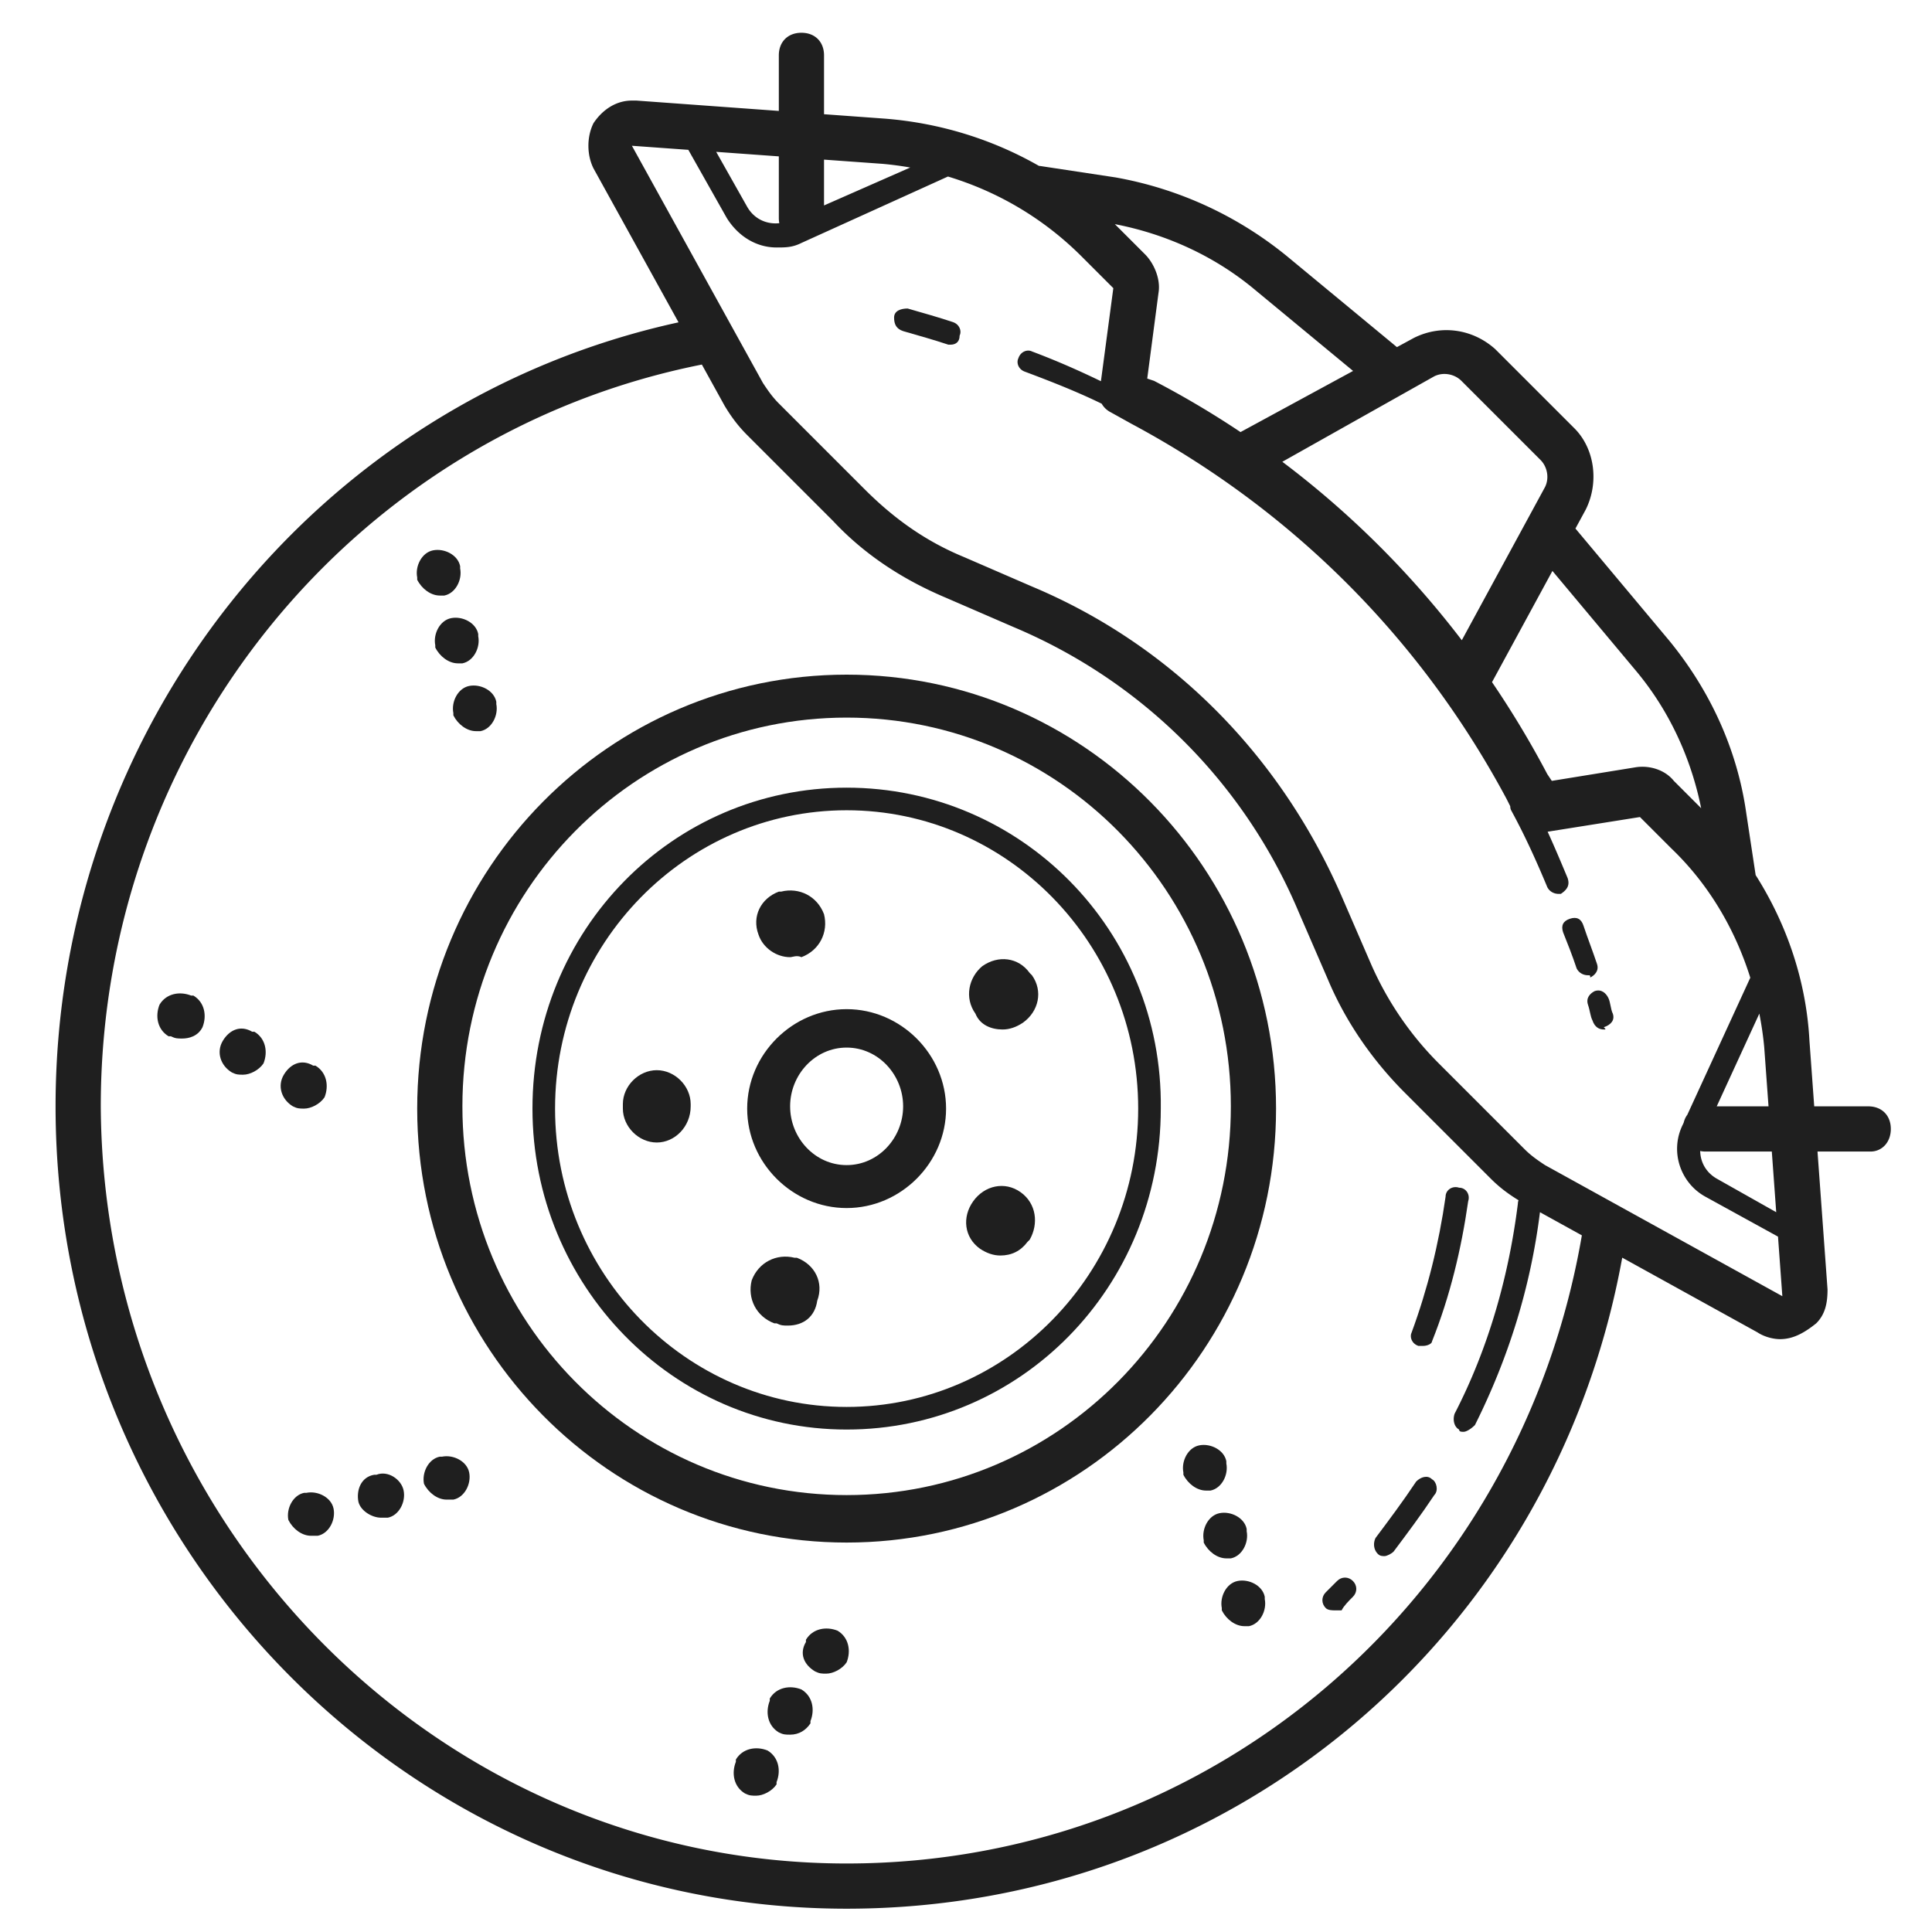 <svg height="64" width="64" xmlns:xlink="http://www.w3.org/1999/xlink" xmlns="http://www.w3.org/2000/svg" version="1.1" viewBox="0 0 1024 1024" class="icon"><path fill="#1f1f1f" d="M708.683 837.95c-1.201 1.195-3.596 3.593-5.99 5.988-2.398 2.396-2.398 5.989 0 8.387 1.197 1.197 3.591 1.197 4.789 1.197h3.596c1.196-2.397 3.594-4.793 5.989-7.188 2.397-2.396 2.397-5.99 0-8.384-2.396-2.397-5.99-2.397-8.384 0zM758.992 784.042c-2.395-2.395-5.989-1.199-8.384 1.198-7.187 10.781-14.377 20.363-21.563 29.949-1.197 2.394-1.197 5.988 1.197 8.384 1.2 1.198 2.397 1.198 3.596 1.198 1.196 0 3.594-1.198 4.792-2.396 7.186-9.584 14.373-19.166 21.563-29.947 2.394-2.397 1.198-7.188-1.201-8.386zM751.806 713.364h2.397c2.395 0 4.789-1.197 4.789-2.397 9.584-23.956 15.574-49.114 19.169-74.271 1.197-3.594-1.197-7.187-4.792-7.187-3.595-1.198-7.187 1.197-7.187 4.793-3.596 25.154-9.585 49.114-17.97 71.876-1.198 2.395 0.001 5.989 3.594 7.186zM448.729 357.58c-125.783 0-227.606 103.022-227.606 230.001 0 126.981 101.824 230.004 227.606 230.004s227.607-103.022 227.607-230.004c0.001-126.979-101.824-230.001-227.607-230.001z m0 434.849c-112.605 0-203.647-92.241-203.647-206.045 0-113.803 91.042-206.043 203.647-206.043 112.606 0 203.649 92.24 203.649 206.043 0.001 113.804-91.042 206.045-203.649 206.045z"></path><path fill="#1f1f1f" d="M448.729 534.873c-28.75 0-52.709 23.959-52.709 52.708 0 28.752 23.958 52.71 52.709 52.71s52.709-23.958 52.709-52.71c0-28.749-23.958-52.708-52.709-52.708z m0 82.657c-16.771 0-29.948-14.375-29.948-31.146s13.177-31.146 29.948-31.146 29.948 14.375 29.948 31.146c0.001 16.771-13.177 31.146-29.948 31.146zM540.97 631.905c-8.386-5.988-19.167-3.596-25.156 4.791-5.99 8.386-4.791 19.167 3.595 25.156 3.592 2.397 7.188 3.595 10.782 3.595 5.989 0 10.779-2.396 14.374-7.188l1.197-1.195c4.793-8.386 3.594-19.168-4.792-25.159zM418.781 507.32c1.198 0 3.594-1.196 5.99 0 9.583-3.594 14.375-13.178 11.979-22.76-3.594-9.583-13.177-14.376-22.761-11.98h-1.198c-9.583 3.594-14.375 13.178-10.781 22.761 2.395 7.189 9.584 11.979 16.771 11.979zM422.375 666.646h-1.199c-9.583-2.396-19.167 2.396-22.76 11.979-2.396 9.582 2.396 19.168 11.978 22.761h1.199c2.396 1.198 3.594 1.198 5.989 1.198 8.386 0 14.375-4.791 15.573-13.177 3.595-9.585-1.197-19.169-10.78-22.761zM545.762 515.705c-5.99-8.385-16.771-9.581-25.155-3.593-7.188 5.989-9.584 16.771-3.596 25.156 2.397 5.991 8.388 8.386 14.377 8.386 3.592 0 7.187-1.198 10.782-3.595 8.385-5.988 10.778-16.769 4.789-25.154l-1.197-1.2zM348.104 567.218c-9.583 0-17.969 8.384-17.969 17.968v2.396c0 9.584 8.386 17.97 17.969 17.97s17.969-8.386 17.969-19.167v-1.198c-0.001-9.585-8.386-17.969-17.969-17.969z"></path><path fill="#1f1f1f" d="M448.729 417.477c-92.241 0-166.512 75.468-166.512 170.104 0 93.438 74.271 170.107 166.512 170.107 92.24 0 166.512-75.471 166.512-170.107 1.2-94.636-74.271-170.104-166.512-170.104z m0 328.23c-85.053 0-154.533-70.676-154.533-158.126 0-87.449 69.48-158.126 154.533-158.126s154.532 70.677 154.532 158.126c0.001 87.45-69.479 158.126-154.532 158.126zM424.771 895.449c-5.99-2.396-13.177-1.198-16.771 4.791v1.199c-2.395 5.988-1.198 13.177 4.792 16.771 2.396 1.197 3.594 1.197 5.99 1.197 4.792 0 8.385-2.396 10.782-5.988v-1.197c2.394-5.992 1.197-13.178-4.793-16.773zM406.802 927.794c-5.989-2.396-13.177-1.198-16.771 4.793v1.195c-2.396 5.99-1.198 13.179 4.792 16.772 2.396 1.197 3.594 1.197 5.99 1.197 3.593 0 8.386-2.396 10.781-5.99v-1.198c2.395-5.988 1.198-13.176-4.792-16.769zM443.938 864.304c-5.99-2.397-13.177-1.199-16.771 4.791v1.198c-3.593 5.99-1.198 11.979 4.792 15.572 2.396 1.2 3.594 1.2 5.99 1.2 3.594 0 8.385-2.398 10.782-5.991 2.395-5.988 1.196-13.177-4.793-16.77zM162.424 791.229h-1.198c-5.99 1.2-9.583 8.387-8.385 14.375 2.396 4.793 7.188 8.386 11.979 8.386h3.594c5.989-1.197 9.583-8.386 8.384-14.374-1.196-5.99-8.383-9.585-14.374-8.387zM199.56 781.647h-1.198c-7.187 1.195-9.583 8.384-8.384 14.374 1.197 4.791 7.188 8.387 11.979 8.387h3.594c5.99-1.198 9.583-8.387 8.386-14.377-1.2-5.989-8.387-10.782-14.377-8.384zM234.3 772.063h-1.197c-5.99 1.197-9.584 8.386-8.386 14.374 2.396 4.791 7.188 8.387 11.979 8.387h3.594c5.989-1.198 9.583-8.387 8.386-14.375-1.198-5.99-8.385-9.584-14.376-8.386zM161.227 587.581c3.594 0 8.385-2.396 10.781-5.988 2.396-5.991 1.198-13.177-4.791-16.772h-1.198c-5.989-3.593-11.98-1.197-15.573 4.793-3.594 5.988-1.198 13.177 4.792 16.771 2.395 1.196 3.593 1.196 5.989 1.196zM102.528 527.685h-1.198c-5.99-2.394-13.178-1.197-16.771 4.793-2.396 5.989-1.198 13.177 4.792 16.771h1.198c2.396 1.197 3.594 1.197 5.989 1.197 3.594 0 8.386-1.197 10.782-5.989 2.396-5.99 1.198-13.177-4.792-16.772zM134.872 546.853h-1.198c-5.99-3.593-11.979-1.198-15.574 4.792-3.593 5.989-1.197 13.176 4.792 16.771 2.396 1.197 3.594 1.197 5.99 1.197 3.593 0 8.386-2.396 10.781-5.99 2.397-5.989 1.199-13.178-4.791-16.77zM652.379 825.969c5.988-1.197 9.584-8.384 8.384-14.375v-1.197c-1.197-5.988-8.384-9.584-14.373-8.387-5.989 1.198-9.585 8.387-8.388 14.375v1.2c2.398 4.791 7.189 8.384 11.979 8.384h2.398zM670.347 846.334c-1.196-5.99-8.384-9.584-14.377-8.384-5.989 1.195-9.58 8.384-8.384 14.375v1.197c2.395 4.791 7.188 8.384 11.979 8.384h2.395c5.993-1.195 9.585-8.384 8.387-14.374v-1.198zM641.597 790.031c5.989-1.198 9.585-8.384 8.384-14.375v-1.197c-1.196-5.991-8.384-9.584-14.374-8.385-5.988 1.196-9.583 8.385-8.387 14.375v1.198c2.398 4.79 7.19 8.384 11.982 8.384h2.395zM239.092 327.631c-5.99 1.198-9.584 8.386-8.386 14.376v1.197c2.396 4.792 7.188 8.385 11.979 8.385h2.396c5.989-1.199 9.583-8.385 8.385-14.375v-1.198c-1.197-5.989-8.384-9.583-14.374-8.385zM221.123 307.267c2.396 4.792 7.188 8.386 11.979 8.386h2.396c5.99-1.198 9.584-8.386 8.386-14.375v-1.198c-1.198-5.989-8.386-9.583-14.375-8.385s-9.583 8.385-8.385 14.375v1.197zM248.676 363.569c-5.991 1.199-9.584 8.386-8.386 14.375v1.197c2.395 4.792 7.188 8.387 11.979 8.387h2.396c5.99-1.199 9.583-8.387 8.386-14.377v-1.197c-1.198-5.989-8.386-9.583-14.375-8.385zM852.433 528.884c-1.196-2.396-3.595-4.792-7.189-3.593-2.395 1.196-4.789 3.593-3.592 7.187s1.197 5.989 2.394 8.386c1.198 3.593 3.596 4.791 5.99 4.791 1.201 0 1.201 0 0-1.198 3.595-1.196 5.989-3.593 4.792-7.188-1.198-2.396-1.198-5.989-2.395-8.385zM842.849 518.102c2.395-1.196 4.792-3.594 3.595-7.188-2.398-7.188-4.792-13.176-7.19-20.362-1.196-3.595-3.592-4.793-7.186-3.595-3.593 1.197-4.793 3.595-3.593 7.187 2.395 5.991 4.789 11.981 7.187 19.168 1.198 2.395 3.592 3.595 5.99 3.595 1.197-0.002 1.197-0.002 1.197 1.195zM505.031 170.703c-7.188-2.396-15.572-4.792-23.957-7.188-3.594 0-7.188 1.198-7.188 4.792 0 3.593 1.198 5.99 4.792 7.188 8.386 2.396 16.771 4.792 23.959 7.188h1.198c2.396 0 4.791-1.198 4.791-4.792 1.197-2.396 0-5.991-3.595-7.188z"></path><path class="selected" data-spm-anchor-id="a313x.search_index.0.i3.19fa3a81RAZguu" fill="#1f1f1f" d="M990.194 586.384h-28.619l-2.528-34.739c-1.647-31.322-11.807-61.508-28.516-87.832l-5.024-33.161c-4.792-33.541-19.165-64.687-40.729-91.043l-49.114-58.697a9.647 9.647 0 0 0-0.652-0.765l5.442-10.016c7.189-14.375 4.792-32.344-5.989-43.125l-41.927-41.927c-11.979-10.782-28.75-13.178-43.127-5.991l-9.011 4.895-58.071-48.02c-26.355-21.563-57.501-35.938-91.043-41.928l-39.532-5.989a12.98 12.98 0 0 0-1.108-0.129c-24.801-14.188-52.687-22.749-81.55-25.028l-32.343-2.352v-31.19c0-7.188-4.792-11.98-11.979-11.98-7.187 0-11.979 4.792-11.979 11.98v29.447l-75.47-5.488h-2.395c-8.386 0-15.574 4.792-20.366 11.979-3.593 7.188-3.593 16.771 0 23.958l45.077 81.604C167.252 212.862 29.455 385.834 29.455 586.384c0 234.794 188.075 425.265 419.274 425.265 204.015 0 374.721-144.608 411.086-345.066l71.681 39.597c3.593 2.393 8.385 3.593 11.979 3.593 7.188 0 13.176-3.593 19.166-8.387 4.792-4.793 5.989-10.781 5.989-17.968l-5.313-73.075h28.077c5.99 0 10.782-4.791 10.782-11.979-0.002-7.19-4.794-11.98-11.982-11.98z m-55.105-31.146l2.264 31.146H909.9l22.582-49.152c1.164 5.953 2.058 11.963 2.607 18.006z m-68.283-200.054c17.855 21.203 29.468 46.565 34.848 73.179l-14.48-14.481c-4.792-5.99-13.176-8.384-20.367-7.187l-44.32 7.187-2.397-3.592a506.758 506.758 0 0 0-29.292-48.741l32.019-58.942 43.989 52.577zM760.192 199.453c4.789-2.396 10.782-1.198 14.374 2.396l41.926 41.927c3.596 3.594 4.792 9.584 2.397 14.375l-44.102 81.188c-27.214-35.652-59.154-67.5-95.127-94.587l80.532-45.299z m-94.637-45.521l51.609 42.673-59.66 32.407a485.946 485.946 0 0 0-45.854-27.166l-3.592-1.197 5.989-45.522c1.198-7.187-2.397-15.573-7.187-20.364l-15.969-15.966c27.156 5.245 53.068 16.948 74.664 35.135zM467.897 86.848a175.3 175.3 0 0 1 14.542 1.94L436.75 108.89V84.604l31.147 2.244z m-54.853 31.443c-6.694 0.711-13.303-2.173-17.023-8.682l-16.43-29.125 33.201 2.394v32.72c0 0.943 0.091 1.839 0.252 2.693z m35.685 869.399c-216.825 0-394.118-179.689-395.316-401.307 0-192.376 134.208-356.478 318.586-393.159l12.042 21.8c3.593 5.991 7.188 10.782 11.979 15.574l45.521 45.521c16.771 17.969 37.136 31.146 59.896 40.73l35.938 15.572c68.283 28.75 122.188 82.657 150.938 150.94l15.574 35.936c9.581 22.761 23.958 43.126 40.729 59.896l45.521 45.521c4.555 4.554 9.139 8.02 14.717 11.438-0.199 0.539-0.343 1.112-0.343 1.741-4.789 38.334-15.57 76.667-33.539 111.407-1.2 3.593 0 7.186 2.395 8.386 0 1.197 1.197 1.197 2.395 1.197 1.2 0 3.595-1.197 5.99-3.593 17.645-35.288 29.492-72.889 34.454-112.797l22.211 12.269C805.332 847.506 642.354 987.69 448.729 987.69zM818.89 617.53c-3.594-2.396-7.186-4.793-10.781-8.386l-45.521-45.521c-15.573-15.573-27.553-33.543-35.937-52.709l-15.573-35.937c-32.347-74.272-89.846-132.97-164.118-164.117l-35.937-15.574c-20.366-8.384-37.137-20.364-52.709-35.937l-45.522-45.521c-3.593-3.594-5.99-7.188-8.386-10.782l-69.48-125.782 29.904 2.155 20.41 36.179c5.989 9.583 15.573 15.573 26.354 15.573 4.792 0 8.385 0 13.177-2.396l77.665-35.208c26.371 7.962 50.695 22.213 70.88 42.396l16.771 16.771-6.574 49.314c-11.9-5.758-23.957-11.048-36.553-15.772-2.395-1.197-5.989 0-7.188 3.594-1.197 2.396 0 5.989 3.596 7.187 14.175 5.316 27.689 10.639 40.557 16.923 1.07 1.898 2.746 3.53 4.965 4.639l10.781 5.99c85.051 45.521 153.333 113.803 198.854 198.856l1.938 3.872c0.003 0.76 0.144 1.481 0.46 2.117 7.187 13.177 13.176 26.354 19.166 40.729 1.196 2.396 3.596 3.595 5.989 3.595h1.197c3.595-2.397 4.793-4.792 3.595-8.387-3.445-8.273-6.922-16.516-10.596-24.559l48.931-7.784 16.771 16.771c19.61 18.792 33.632 42.603 41.715 68.389l-33.376 72.641c-0.894 1.2-1.546 2.608-1.928 4.196l-0.421 0.921c-7.189 14.375-1.2 31.147 11.979 38.336l38.434 21.138 2.297 31.57-125.786-69.48z m122.544 24.959l-31.5-17.772c-5.742-3.279-8.672-8.808-8.799-14.658 0.891 0.176 1.82 0.283 2.809 0.283h35.154l2.336 32.147z"></path></svg>